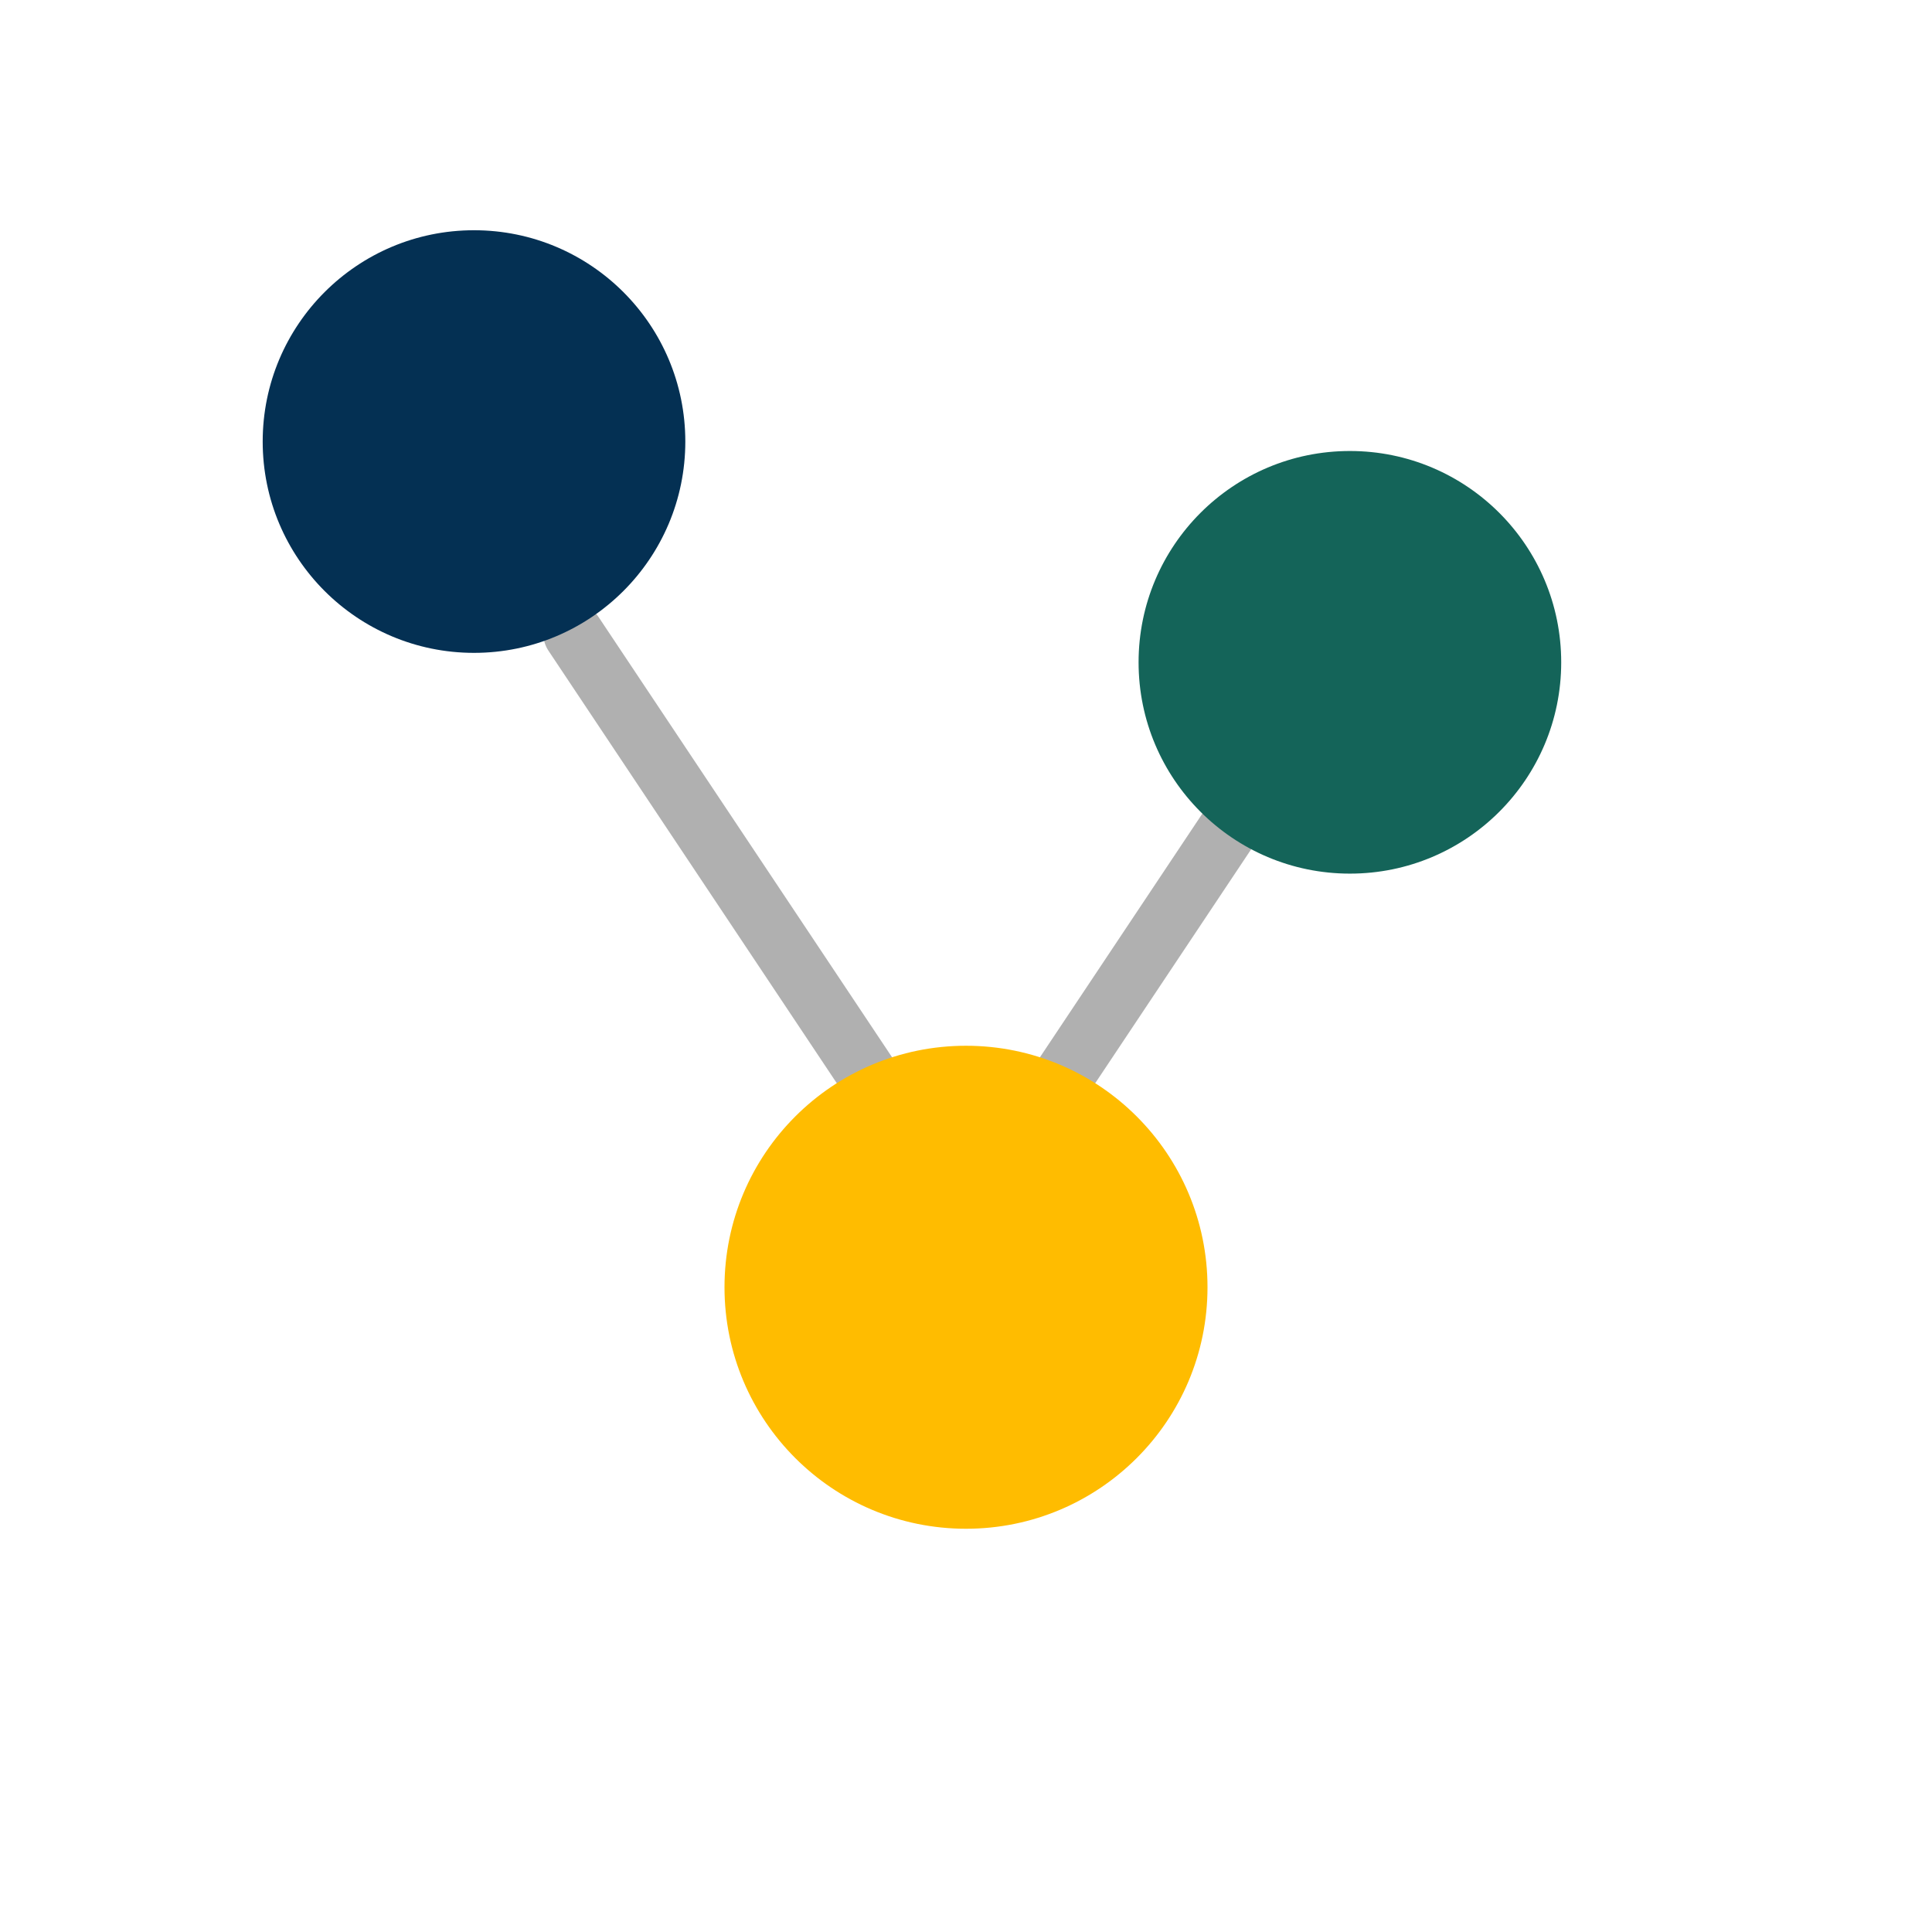 <?xml version="1.0" encoding="UTF-8" standalone="no"?>
<svg
   width="64"
   height="64"
   viewBox="0 0 64 64"
   fill="none"
   version="1.1"
   id="svg6"
   sodipodi:docname="understandFit.svg"
   inkscape:version="1.4 (e7c3feb1, 2024-10-09)"
   xmlns:inkscape="http://www.inkscape.org/namespaces/inkscape"
   xmlns:sodipodi="http://sodipodi.sourceforge.net/DTD/sodipodi-0.dtd"
   xmlns="http://www.w3.org/2000/svg"
   xmlns:svg="http://www.w3.org/2000/svg"
   xmlns:rdf="http://www.w3.org/1999/02/22-rdf-syntax-ns#"
   xmlns:cc="http://creativecommons.org/ns#"
   xmlns:dc="http://purl.org/dc/elements/1.1/">
  <defs
     id="defs6" />
  <sodipodi:namedview
     id="namedview6"
     pagecolor="#ffffff"
     bordercolor="#000000"
     borderopacity="0.25"
     inkscape:showpageshadow="2"
     inkscape:pageopacity="0.0"
     inkscape:pagecheckerboard="0"
     inkscape:deskcolor="#d1d1d1"
     inkscape:zoom="6.7005081"
     inkscape:cx="15.297347"
     inkscape:cy="41.638633"
     inkscape:window-width="2560"
     inkscape:window-height="1387"
     inkscape:window-x="0"
     inkscape:window-y="25"
     inkscape:window-maximized="1"
     inkscape:current-layer="svg6" />
  <title
     id="title1">Icon showing data points like Skills and Industry connected by AI/Graph to find a Candidate Match</title>
  <line
     x1="19"
     y1="21"
     x2="31"
     y2="39"
     stroke="#B0B0B0"
     stroke-width="2"
     stroke-linecap="round"
     id="line3" />
  <line
     x1="45"
     y1="21"
     x2="33"
     y2="39"
     stroke="#B0B0B0"
     stroke-width="2"
     stroke-linecap="round"
     id="line4" />
  <circle
     cx="15.702"
     cy="14.627"
     r="7"
     fill="#043053"
     id="circle4" />
  <circle
     cx="44.717"
     cy="21.94"
     r="7"
     fill="#146459"
     id="circle5" />
  <circle
     cx="32"
     cy="42.642"
     r="8"
     fill="#FFBC00"
     id="circle6" />
</svg>

